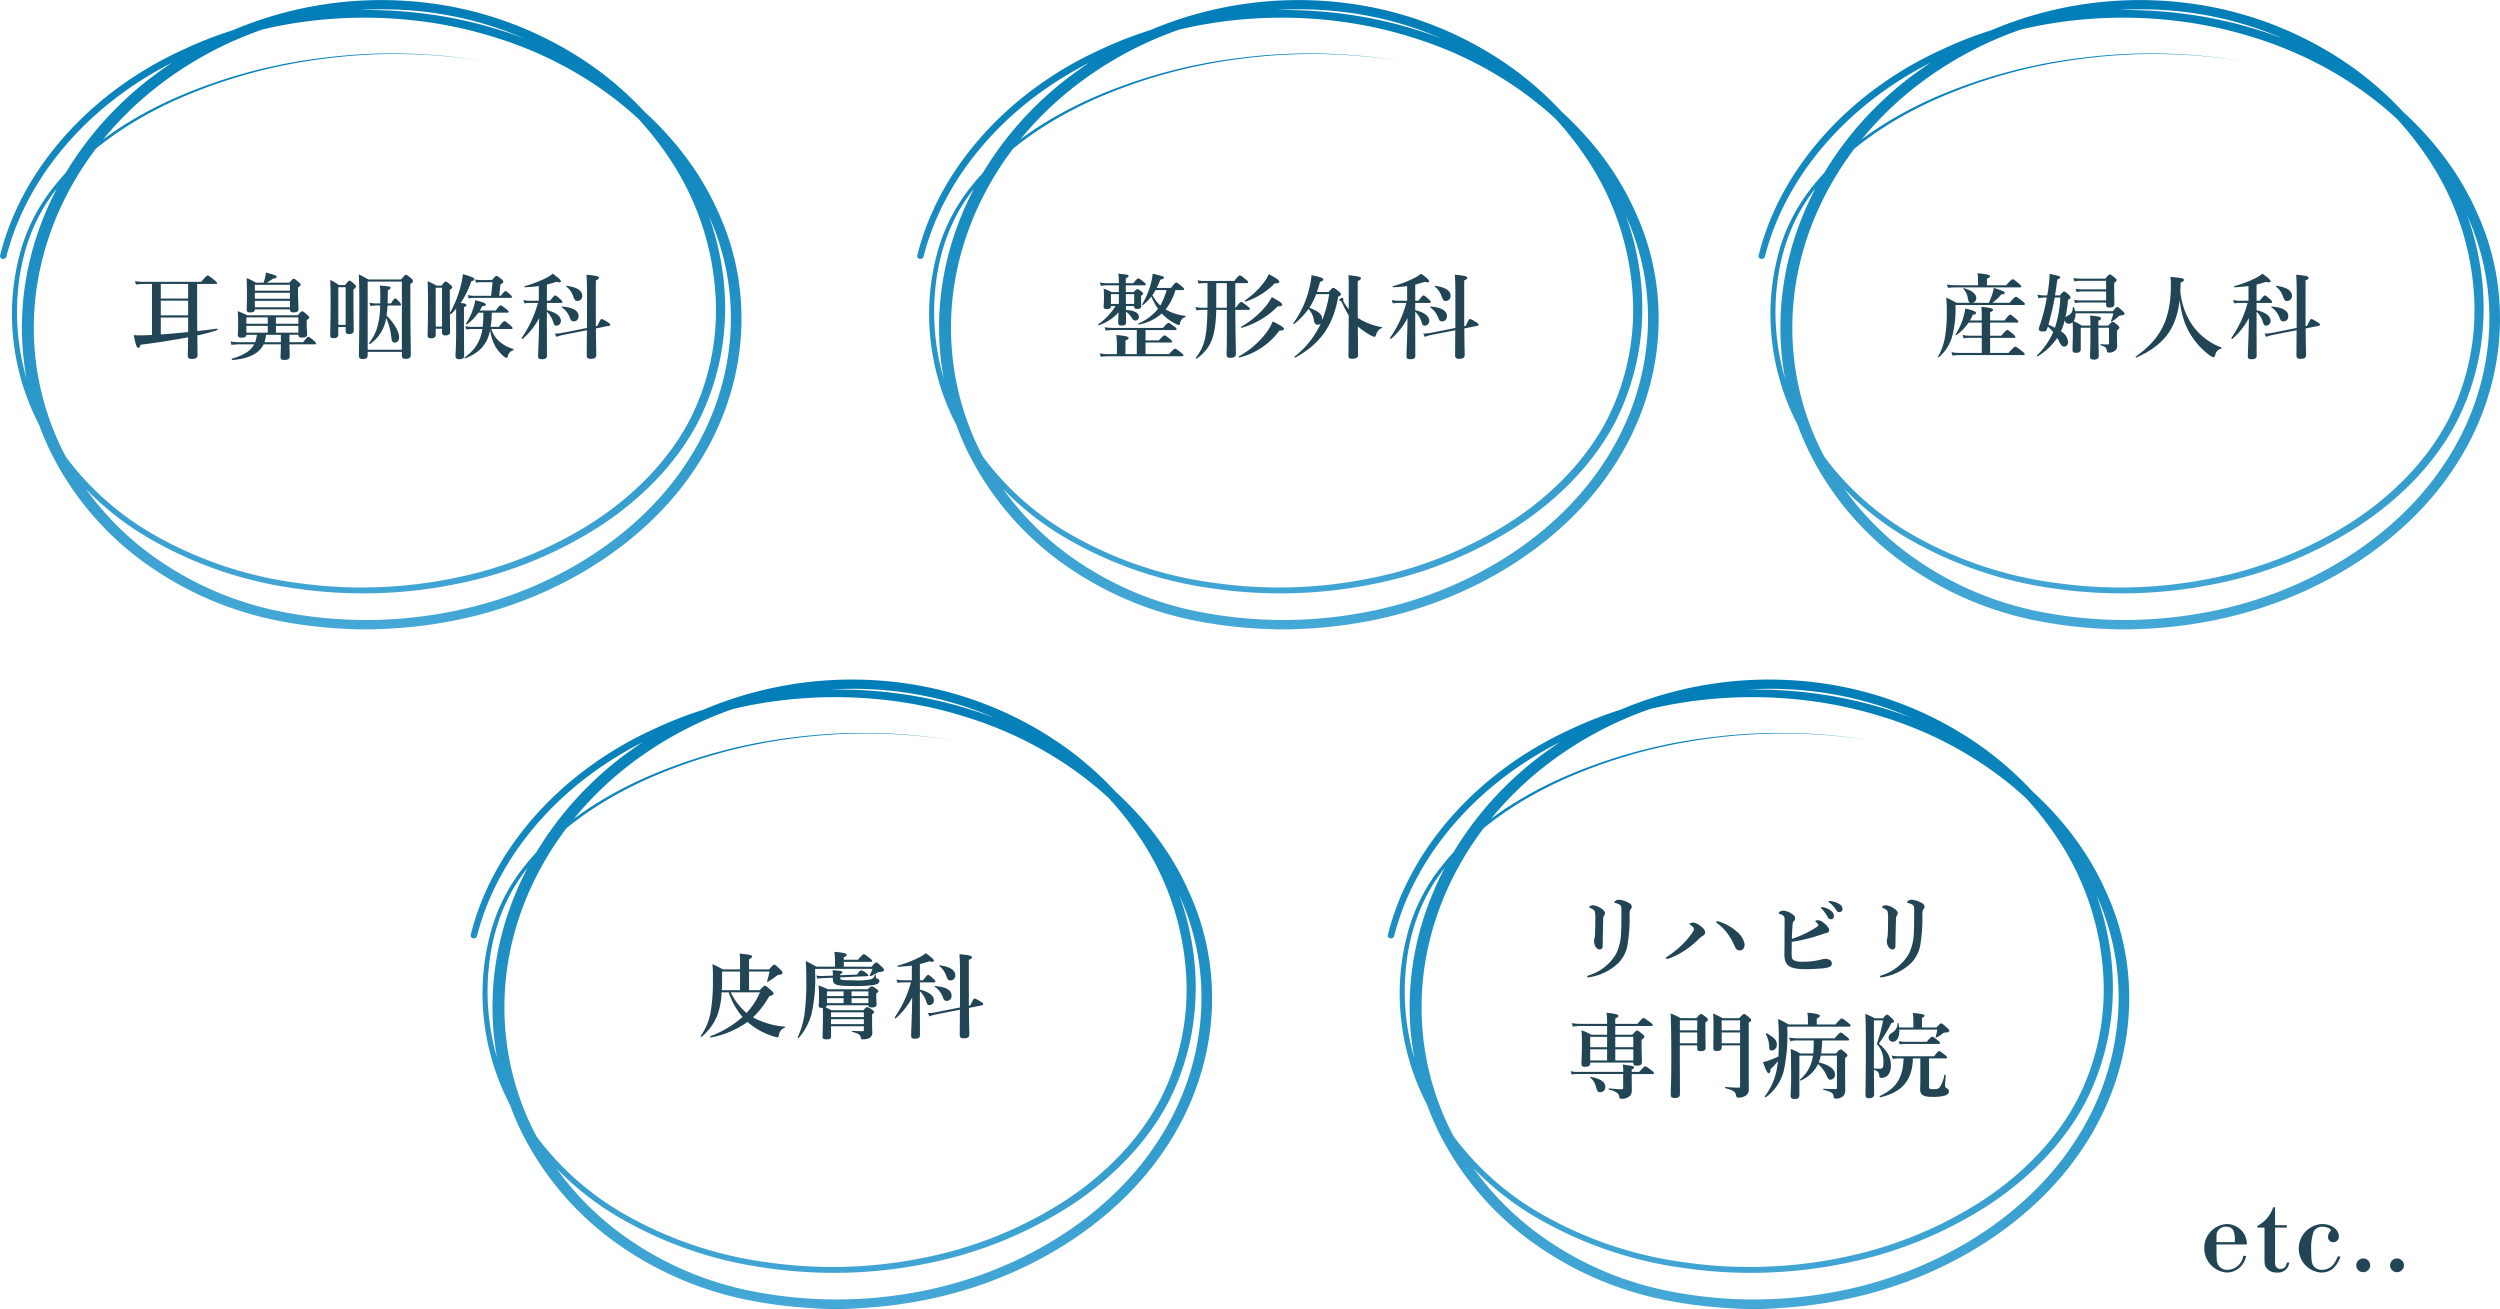 <svg xmlns="http://www.w3.org/2000/svg" xmlns:xlink="http://www.w3.org/1999/xlink" width="511.089" height="267.558" viewBox="0 0 511.089 267.558">
  <defs>
    <linearGradient id="linear-gradient" x1="0.5" x2="0.5" y2="1" gradientUnits="objectBoundingBox">
      <stop offset="0" stop-color="#007db7"/>
      <stop offset="1" stop-color="#45a8d6"/>
      <stop offset="1" stop-color="#007db7"/>
    </linearGradient>
    <clipPath id="clip-path">
      <rect id="長方形_711" data-name="長方形 711" width="151.589" height="128.647" fill="url(#linear-gradient)"/>
    </clipPath>
  </defs>
  <g id="iconimg" transform="translate(-490.706 -4797.176)">
    <path id="パス_1951" data-name="パス 1951" d="M9.552-5.5a4.094,4.094,0,0,0-.624-2.232A4.157,4.157,0,0,0,5.352-9.672,4.866,4.866,0,0,0,.84-4.728,4.954,4.954,0,0,0,5.472.24,4.021,4.021,0,0,0,9.384-3.168H8.808A3.342,3.342,0,0,1,5.616-.312a2.056,2.056,0,0,1-1.968-1.1c-.264-.5-.312-1.008-.312-3.384v-.7Zm-6.216-.48c0-1.8,0-1.8.264-2.28A1.856,1.856,0,0,1,5.328-9.12a1.514,1.514,0,0,1,1.536.936,5.3,5.3,0,0,1,.192,2.208ZM15.312-13.1h-.384a6.686,6.686,0,0,1-3.24,3.816v.336h1.464v6.1c0,1.488.048,1.728.456,2.232A2.514,2.514,0,0,0,15.672.24,2.307,2.307,0,0,0,18.216-1.8h-.5c-.168.888-.576,1.3-1.3,1.3A1.015,1.015,0,0,1,15.5-.96c-.168-.24-.192-.48-.192-1.176V-8.952h2.4v-.48h-2.4ZM28.1-3.048c-.6,1.776-1.7,2.736-3.192,2.736a2.11,2.11,0,0,1-1.7-.744c-.384-.5-.5-1.2-.5-2.952a11.065,11.065,0,0,1,.48-4.128,1.992,1.992,0,0,1,1.872-.984c.792,0,1.656.384,1.656.744,0,.072-.024.1-.1.168a1.79,1.79,0,0,0-.48,1.128,1.073,1.073,0,0,0,1.08,1.128A1.131,1.131,0,0,0,28.344-7.2c0-1.344-1.536-2.472-3.36-2.472A4.993,4.993,0,0,0,20.16-4.656,4.866,4.866,0,0,0,24.768.24c1.848,0,3.1-1.032,3.936-3.288Zm5.256.408a1.424,1.424,0,0,0-1.44,1.416A1.393,1.393,0,0,0,33.312.168a1.419,1.419,0,0,0,1.44-1.392A1.414,1.414,0,0,0,33.36-2.64Zm6.912,0a1.424,1.424,0,0,0-1.44,1.416A1.393,1.393,0,0,0,40.224.168a1.419,1.419,0,0,0,1.44-1.392A1.414,1.414,0,0,0,40.272-2.64Z" transform="translate(940.5 5057.087)" fill="#214555"/>
    <g id="icon04">
      <path id="パス_1950" data-name="パス 1950" d="M-18.867-8.3v-3.819h4.18a12.715,12.715,0,0,1-.513,1.976c-.038.1.133.171.209.114a17.216,17.216,0,0,0,1.843-1.273,1.079,1.079,0,0,1,.475-.171c.494-.057.646-.19.646-.437,0-.152-.114-.3-.494-.665-.874-.836-1.007-.95-1.2-.95-.152,0-.3.114-1.045.969h-4.1v-2.052c.418-.228.627-.418.627-.589,0-.19-.209-.38-2.546-.589a15.077,15.077,0,0,1,.076,1.615v1.615h-3.5c-.969-.532-1.121-.608-2.147-1.083a23.243,23.243,0,0,1,.095,3.021,37.612,37.612,0,0,1-.456,6.764,12.086,12.086,0,0,1-2.014,4.883c-.057.076.114.228.19.171A10.9,10.9,0,0,0-25.327-3.23a15.9,15.9,0,0,0,.855-4.636h1.444A14.983,14.983,0,0,0-20.2-2.831,21.054,21.054,0,0,1-26.771,1.1c-.1.038,0,.285.095.266A18.678,18.678,0,0,0-19.19-1.824,14.286,14.286,0,0,0-13.984,1.1a4.252,4.252,0,0,0,.893.228c.209,0,.266-.114.361-.532A1.761,1.761,0,0,1-11.552-.646c.1-.038.1-.19,0-.209a16.286,16.286,0,0,1-6.517-1.9,17.5,17.5,0,0,0,3.306-4.294c.741-.247.893-.342.893-.608,0-.152-.114-.285-.532-.665-.893-.779-1.045-.893-1.235-.893-.152,0-.3.114-1.064.912Zm-1.843,0h-3.724c.038-.912.057-1.9.057-3v-.817h3.667Zm4.066.437A14.386,14.386,0,0,1-19.38-3.648a12.77,12.77,0,0,1-3.23-4.218ZM.494-13.11V-14.1H6.061c.19,0,.247-.057.247-.19s-.152-.285-.513-.589c-.817-.627-1.026-.779-1.2-.779-.133,0-.361.152-1.2,1.121H.494v-.513c.418-.133.608-.3.608-.513,0-.19-.209-.38-2.527-.589.057.361.1.969.133,1.748v1.292h-3.8c-1.007-.57-1.159-.646-2.185-1.159.076,1.14.114,2.2.114,4.066a49.618,49.618,0,0,1-.323,6.441A16.439,16.439,0,0,1-8.911,1.273c-.038.095.152.247.209.171A12.387,12.387,0,0,0-6.1-3.42a33.583,33.583,0,0,0,.741-8.55v-.7H6.365a6.723,6.723,0,0,1-.589,1.349c-.038.076.114.19.209.152a11.083,11.083,0,0,0,1.349-.7.7.7,0,0,1,.4-.152c.684-.038.988-.171.988-.437,0-.152-.114-.3-.475-.665-.8-.741-.931-.855-1.121-.855-.152,0-.3.114-.95.874ZM5.529-5.225c0,.3.209.456.684.456.646,0,.988-.19.988-.608,0-.228-.057-.912-.057-1.9v-.38c.323-.19.418-.285.418-.437s-.114-.266-.38-.475c-.57-.4-.76-.513-.95-.513-.152,0-.3.114-.855.589H-2.755a17.609,17.609,0,0,0-1.919-.8A21.035,21.035,0,0,1-4.56-6.859c0,1.121-.076,1.406-.076,1.672,0,.38.209.513.7.513H-3.8c.019.4.038.76.038,1.1,0,3.173-.076,4.161-.076,4.826,0,.38.266.494.817.494.589,0,.912-.076.912-.551V-.931H4.6v.8c0,.171-.057.209-.342.209C3.686.076,3.1.057,2.261,0c-.1,0-.1.209,0,.228C3.515.551,3.857.8,3.99,1.387c.076.323.095.361.418.361A3.164,3.164,0,0,0,5.681,1.5,1.183,1.183,0,0,0,6.327.342c0-.4-.038-.8-.038-3.1v-.627c.247-.152.4-.323.4-.456,0-.152-.114-.266-.418-.494-.627-.4-.817-.513-1.007-.513-.152,0-.3.114-.76.627H-2.052c-.494-.266-.836-.437-1.2-.608a.5.5,0,0,0,.3-.4ZM-2.945-7.106v-.95h3.4v.95Zm0,.437h3.4v1.007h-3.4ZM5.529-5.662H2.09V-6.669H5.529Zm0-1.444H2.09v-.95H5.529ZM4.6-1.368H-2.109V-2.375H4.6Zm0-1.444H-2.109v-.969H4.6ZM-.228-10.925l5.567-.247c.076-.019.171-.1.171-.152,0-.152-.114-.266-.418-.475-.665-.456-.855-.57-1.045-.57-.152,0-.3.114-.874.874l-3.4.133v-.209c.3-.152.456-.285.456-.418,0-.228-.323-.3-2.033-.4a4.925,4.925,0,0,1,.076.912v.19l-2,.076a5.37,5.37,0,0,1-1.387-.1l.19.665a7.209,7.209,0,0,1,1.349-.133l1.843-.076v.285c0,1.178.665,1.406,3.99,1.406A23.959,23.959,0,0,0,6.783-9.4c.722-.171.988-.418.988-.779,0-.247-.152-.418-.456-.494-.152-.038-.247-.114-.247-.247v-.456c0-.1-.19-.133-.228-.038a1.087,1.087,0,0,1-.665.836,12.135,12.135,0,0,1-3.667.247c-2.565,0-2.736-.038-2.736-.475ZM16.055-8.094a4.847,4.847,0,0,1,1.311,2.166c.171.532.3.684.665.684a.966.966,0,0,0,.893-.988c0-.969-1.007-1.729-2.869-2.185V-9.9h2.926c.19,0,.247-.057.247-.19s-.133-.323-.38-.532c-.684-.608-.893-.8-1.1-.8-.171,0-.342.171-1.045,1.083h-.646v-3.306c.627-.152,1.254-.342,1.957-.57a1.783,1.783,0,0,0,.532.114c.266,0,.38-.114.38-.247,0-.209-.627-.8-1.672-1.52a7.343,7.343,0,0,1-1.33.855A23.264,23.264,0,0,1,11.5-13.319c-.1.019-.019.228.076.228,1.121-.057,2.014-.133,2.831-.247v3H12.5a5.19,5.19,0,0,1-1.235-.152l.209.7A5.611,5.611,0,0,1,12.5-9.9h1.729a22.98,22.98,0,0,1-3.325,7.144c-.057.076.133.266.209.209A14.638,14.638,0,0,0,14.478-6.8c-.019,3.135-.209,6.916-.209,7.828,0,.418.209.589.741.589.7,0,1.064-.19,1.064-.741,0-.874-.019-3.686-.019-7.619ZM26.068-5.149V-14.5c.513-.209.627-.361.627-.532,0-.3-.532-.456-2.546-.627.076,1.083.114,2.2.114,3.952,0,2.945,0,5.187-.019,6.935L19.152-3.762a7.392,7.392,0,0,1-1.463.133l.323.684a6.681,6.681,0,0,1,1.33-.4l4.9-.969c-.019,2.831-.038,4.218-.038,5.168,0,.494.266.684.836.684.722,0,1.121-.228,1.121-.8,0-1.007-.057-1.938-.076-5.415L28.8-5.225c.133-.019.209-.1.209-.209,0-.152-.114-.285-.456-.494-.893-.551-1.14-.665-1.33-.665-.152,0-.323.266-.836,1.387Zm-2.774-6.175c0-1.083-1.083-1.786-3.192-2.071a.087.087,0,0,0-.076.152A3.949,3.949,0,0,1,21.337-11.5c.437,1.121.513,1.2.988,1.2A.987.987,0,0,0,23.294-11.324ZM22.534-7.2c0-1.121-1.14-1.767-3.363-1.957-.1,0-.152.1-.076.152a4.469,4.469,0,0,1,1.691,2.223c.19.513.38.665.779.665A.992.992,0,0,0,22.534-7.2Z" transform="translate(662.706 5007.911)" fill="#214555"/>
      <g id="グループ_1172" data-name="グループ 1172" transform="translate(586.911 4936.087)">
        <g id="グループ_1168" data-name="グループ 1168" transform="translate(0 0)" clip-path="url(#clip-path)">
          <path id="パス_1945" data-name="パス 1945" d="M.013,52.273c4.35-17.7,18.482-33.6,37.77-42.281C56.91,1.038,80.813-.386,101.445,5.912c20.71,6.193,37.68,20.18,45.285,37.225,7.9,16.979,6.018,36.706-4.593,52.609-10.518,15.972-29.78,27.783-51.373,31.5a91.959,91.959,0,0,1-32.773-.141,69.614,69.614,0,0,1-29.04-12.5A61.746,61.746,0,0,1,10.33,92.347a58.046,58.046,0,0,1-5.84-26.6c.354-18.118,9.3-36.152,25.112-48.879A77.757,77.757,0,0,1,90.255.995,74.421,74.421,0,0,1,119.8,12.62a67.81,67.81,0,0,1,20.241,21.2c9.607,16.232,11.178,35.881,2.566,52.657-4.395,8.321-11.494,15.593-20.1,21.179a84.807,84.807,0,0,1-29.341,11.76,95.41,95.41,0,0,1-32.582.908A81.378,81.378,0,0,1,30.5,110.064,59.457,59.457,0,0,1,9.532,89.591,49.306,49.306,0,0,1,2.446,63.449,48,48,0,0,1,4.578,50.093a37.276,37.276,0,0,1,6.715-12.266c6.02-7.545,14.712-13.4,24.232-17.682a107.211,107.211,0,0,1,30.809-8.356,111.062,111.062,0,0,1,32.372.687,111.039,111.039,0,0,0-32.334-.482,106.709,106.709,0,0,0-30.6,8.519C26.349,24.829,17.8,30.7,11.93,38.174c-6.1,7.4-8.356,16.447-8.461,25.283a49.162,49.162,0,0,0,7.122,25.7,58.49,58.49,0,0,0,20.67,20.035,79.942,79.942,0,0,0,29.567,9.979,93.508,93.508,0,0,0,31.97-.986,82.832,82.832,0,0,0,28.679-11.6c8.391-5.484,15.272-12.6,19.506-20.693a49.417,49.417,0,0,0,5.273-25.883,56.243,56.243,0,0,0-8.02-25.459,66.156,66.156,0,0,0-19.782-20.571A72.118,72.118,0,0,0,89.823,2.819a74.957,74.957,0,0,0-58.48,15.519C16.042,30.658,7.287,48.162,6.929,65.782a56.341,56.341,0,0,0,5.629,25.827,59.714,59.714,0,0,0,17.978,21.545,67.041,67.041,0,0,0,27.969,12.08,89.065,89.065,0,0,0,31.782.163c20.951-3.579,39.676-15.031,49.908-30.529,10.322-15.434,12.191-34.6,4.53-51.114-7.37-16.582-23.863-30.192-43.993-36.255C80.687,1.278,57.369,2.538,38.6,11.2c-18.926,8.41-32.9,23.908-37.3,41.292a.669.669,0,0,1-.775.42.557.557,0,0,1-.507-.643" transform="translate(0 0)" fill="url(#linear-gradient)"/>
        </g>
      </g>
    </g>
    <g id="icon05">
      <path id="パス_1949" data-name="パス 1949" d="M-33.364-11.058c0,1.52-.019,2.3-.057,3.021a4.447,4.447,0,0,1-.1.874,1.865,1.865,0,0,0-.1.551,2.3,2.3,0,0,0,.247,1.064c.247.437.551.684.855.684.437,0,.665-.247.665-.817.019-2.337.057-3.933.114-5.434a1.267,1.267,0,0,1,.133-.646.853.853,0,0,0,.228-.532c0-.342-.361-.76-.988-1.1a3.555,3.555,0,0,0-1.425-.513,1.358,1.358,0,0,0-.608.152c-.133.057-.209.152-.209.209,0,.1.057.114.209.19.57.266.836.475.931.722A5.318,5.318,0,0,1-33.364-11.058Zm5.339-1.748c0,2.546-.019,3.838-.076,4.655a10.287,10.287,0,0,1-1.026,4.2A9.734,9.734,0,0,1-34.751.437c-.19.076-.266.133-.266.228,0,.114.076.171.247.171a1.691,1.691,0,0,0,.361-.057,11,11,0,0,0,5.681-2.793,7.013,7.013,0,0,0,1.9-3.477,33.141,33.141,0,0,0,.475-6.536c0-.665.076-.912.209-1.045a.775.775,0,0,0,.228-.551c0-.456-.437-.722-1.064-1.007a4.526,4.526,0,0,0-1.634-.4,1,1,0,0,0-.57.171c-.152.114-.3.247-.3.361,0,.076.038.095.209.133a2.7,2.7,0,0,1,.931.361C-28.063-13.813-28.025-13.528-28.025-12.806Zm19.57,2.166c-.114,0-.19.038-.19.152s.114.19.342.361A9.435,9.435,0,0,1-6.5-8.341,12,12,0,0,1-5-5.814c.266.57.437,1.14,1.178,1.14.7,0,.988-.646.988-1.254A4.274,4.274,0,0,0-4.484-8.55a9.416,9.416,0,0,0-3.344-1.938A1.962,1.962,0,0,0-8.455-10.64Zm-4.94.266c-.266,0-.7.19-.7.285,0,.057.038.114.19.209.475.323.7.608.7.8,0,.266-.133.513-.494,1.026a16.424,16.424,0,0,1-1.843,2.147A21.738,21.738,0,0,1-18.506-3.5c-.3.209-.418.247-.418.38,0,.114.076.171.247.171a2.611,2.611,0,0,0,.741-.209,16.386,16.386,0,0,0,3.458-1.919,18.972,18.972,0,0,0,2.242-1.9,3.285,3.285,0,0,1,.893-.7.759.759,0,0,0,.437-.665c0-.4-.247-.817-1.026-1.368A2.573,2.573,0,0,0-13.395-10.374ZM6.8-6.422a31.67,31.67,0,0,0,3.344-.684c.95-.247,1.919-.532,2.945-.893a4.925,4.925,0,0,1,.684-.209c.456-.1.665-.228.665-.608.019-.323-.247-.722-.76-1.2-.779-.7-1.064-.817-1.653-.817-.209,0-.4.076-.4.171,0,.076.1.152.285.342.152.152.323.342.323.494,0,.133-.114.209-.3.342a21.1,21.1,0,0,1-2.3,1.311A20.3,20.3,0,0,1,6.821-7.03c.019-1.026.076-1.938.133-2.7.038-.627.1-.741.247-.893a.8.8,0,0,0,.285-.646c0-.342-.209-.627-.874-1.007a3.354,3.354,0,0,0-1.482-.532c-.4,0-1.026.247-1.026.494,0,.076.057.133.19.171a3.259,3.259,0,0,1,.494.19c.494.266.551.418.551,1.14,0,.969-.019,2.014-.019,3.059,0,1.178,0,2.375-.019,3.534a6.37,6.37,0,0,0,.114,1.539,2.4,2.4,0,0,0,.456.874c.494.646,1.729.969,3.819.969.912,0,1.919-.057,2.983-.133A6.2,6.2,0,0,0,14.4-1.254c.361-.152.589-.285.589-.779,0-.551-.551-.912-1.311-.912a3.591,3.591,0,0,0-.988.171,15.762,15.762,0,0,1-3.819.418,3.451,3.451,0,0,1-1.558-.266.779.779,0,0,1-.475-.532,6.92,6.92,0,0,1-.057-1.311C6.783-5.092,6.8-5.871,6.8-6.422Zm6.612-7.03a1.664,1.664,0,0,0-.437-.076c-.133,0-.228.019-.228.133,0,.076.133.171.209.247a7.111,7.111,0,0,1,1.2,1.672.681.681,0,0,0,.646.437.638.638,0,0,0,.627-.665,1.424,1.424,0,0,0-.7-1.14A3.482,3.482,0,0,0,13.414-13.452Zm1.558-1.273a2.624,2.624,0,0,0-.494-.057.15.15,0,0,0-.152.152c0,.076.152.171.228.228a4.822,4.822,0,0,1,1.33,1.482.727.727,0,0,0,.7.418.637.637,0,0,0,.589-.7,1.156,1.156,0,0,0-.684-.969A4.437,4.437,0,0,0,14.972-14.725Zm11.514,3.667c0,1.52-.019,2.3-.057,3.021a4.446,4.446,0,0,1-.095.874,1.865,1.865,0,0,0-.1.551,2.3,2.3,0,0,0,.247,1.064c.247.437.551.684.855.684.437,0,.665-.247.665-.817.019-2.337.057-3.933.114-5.434a1.267,1.267,0,0,1,.133-.646.853.853,0,0,0,.228-.532c0-.342-.361-.76-.988-1.1a3.555,3.555,0,0,0-1.425-.513,1.358,1.358,0,0,0-.608.152c-.133.057-.209.152-.209.209,0,.1.057.114.209.19.57.266.836.475.931.722A5.318,5.318,0,0,1,26.486-11.058Zm5.339-1.748c0,2.546-.019,3.838-.076,4.655a10.287,10.287,0,0,1-1.026,4.2A9.734,9.734,0,0,1,25.1.437c-.19.076-.266.133-.266.228,0,.114.076.171.247.171a1.691,1.691,0,0,0,.361-.057,11,11,0,0,0,5.681-2.793,7.013,7.013,0,0,0,1.9-3.477,33.141,33.141,0,0,0,.475-6.536c0-.665.076-.912.209-1.045a.775.775,0,0,0,.228-.551c0-.456-.437-.722-1.064-1.007a4.526,4.526,0,0,0-1.634-.4,1,1,0,0,0-.57.171c-.152.114-.3.247-.3.361,0,.076.038.095.209.133A2.7,2.7,0,0,1,31.5-14C31.787-13.813,31.825-13.528,31.825-12.806ZM-30.951,12.562H-34.2a11,11,0,0,0-1.995-.912c.076.76.1,1.52.1,2.261,0,3.078-.1,3.857-.1,4.617,0,.437.19.589.684.589.779,0,1.1-.19,1.1-.722v-.133h8.816v.114c0,.38.209.513.665.513.8,0,1.1-.209,1.1-.722,0-.456-.076-1.824-.076-3.819v-.76c.532-.38.57-.437.57-.627,0-.152-.114-.285-.437-.57-.7-.57-.855-.684-1.045-.684-.152,0-.3.114-.988.855h-3.477V10.776h7.41c.19,0,.247-.057.247-.19s-.152-.285-.57-.608c-.931-.684-1.159-.836-1.33-.836-.133,0-.361.152-1.216,1.2h-4.541v-1.1c.456-.209.627-.342.627-.532,0-.209-.209-.418-2.432-.646a10.067,10.067,0,0,1,.133,1.824v.456h-5.51a9.939,9.939,0,0,1-1.71-.152l.209.7a13.334,13.334,0,0,1,1.6-.114h5.415Zm1.672.437h3.686v2.109h-3.686Zm-1.672,0v2.109h-3.458V13Zm0,4.826h-3.458v-2.28h3.458Zm1.672,0v-2.28h3.686v2.28Zm3.363,2.774h4.294c.19,0,.247-.057.247-.19s-.152-.285-.532-.589c-.855-.646-1.083-.8-1.254-.8-.133,0-.361.152-1.216,1.14h-1.539v-.494c.342-.133.475-.228.475-.38,0-.3-.114-.323-2.318-.627a6.023,6.023,0,0,1,.1,1.1v.4H-37.2a4.9,4.9,0,0,1-1.2-.152l.209.7a4.739,4.739,0,0,1,.95-.114h9.576V23.43c0,.228-.076.285-.323.285a22.3,22.3,0,0,1-2.565-.19c-.1-.019-.114.228-.019.247,1.406.361,1.957.779,2.071,1.292.1.513.114.57.323.57a2.424,2.424,0,0,0,1.995-.646,1.984,1.984,0,0,0,.285-1.159c0-.494-.019-1.14-.019-2.052Zm-5.4,2.6c0-.988-1.045-1.672-2.983-2.014a.1.1,0,0,0-.076.171,3.13,3.13,0,0,1,1.083,1.653c.323,1.178.418,1.292.969,1.292A1.016,1.016,0,0,0-31.312,23.2Zm27.55-8.455v8.36c0,.228-.038.266-.228.266a23.4,23.4,0,0,1-2.755-.133c-.1-.019-.1.247,0,.266,1.482.4,1.976.646,2.128,1.33.133.608.209.589.418.589a2.569,2.569,0,0,0,1.577-.4,1.458,1.458,0,0,0,.646-1.292c0-.513-.019-1.007-.019-11.419V10.073c.361-.19.494-.3.494-.513,0-.152-.114-.285-.418-.551-.684-.57-.836-.684-1.026-.684-.152,0-.3.114-1.007.855H-7.334c-.893-.475-1.045-.551-1.938-.969.057.7.076,1.387.076,2.071,0,3.363-.038,4.2-.038,5.035,0,.418.228.57.741.57.627,0,.969-.209.969-.722v-.418Zm0-.437H-7.524v-2.2h3.762Zm0-2.641H-7.524V9.617h3.762Zm-8.759,3.078v.627c0,.4.19.551.684.551.684,0,1.026-.19,1.026-.646,0-.513-.038-2.09-.038-4.37v-.855c.4-.266.494-.38.494-.589,0-.152-.114-.285-.4-.513-.646-.513-.8-.627-.988-.627-.152,0-.3.114-.95.855h-3.249a11.6,11.6,0,0,0-2.014-.969c.114,3.059.133,6.118.133,9.177,0,4.94-.114,6.194-.114,7.429,0,.494.228.684.779.684.76,0,1.1-.228,1.1-.779,0-2.185-.019-4.389-.019-9.975Zm0-.437h-3.553v-2.2h3.553Zm0-2.641h-3.553V9.617h3.553Zm24.434-1.2v-1.2c.437-.209.646-.4.646-.551,0-.209-.228-.437-2.565-.665a9.976,9.976,0,0,1,.114,1.425v.988H6.175c-.969-.532-1.121-.627-2.166-1.121.095,1.349.152,2.641.152,4.389,0,1.216-.038,2.318-.1,3.287a18.051,18.051,0,0,1-2.109.855,6.836,6.836,0,0,1-1.045.285c.589,1.634.912,2.261,1.14,2.261.266,0,.38-.19.4-.817a10.418,10.418,0,0,0,1.52-1.653c-.057.627-.152,1.2-.247,1.748A12.955,12.955,0,0,1,1.292,25.14c-.057.076.114.266.19.209A9.588,9.588,0,0,0,5.13,20.086a34.227,34.227,0,0,0,.76-8.74v-.437H18.544c.209,0,.285-.057.285-.19,0-.152-.114-.285-.551-.646-.912-.722-1.083-.836-1.273-.836-.152,0-.3.114-1.292,1.235Zm.893,5.928a21.926,21.926,0,0,0,.209-2.66h5.263c.19,0,.247-.057.247-.19s-.152-.3-.513-.589c-.836-.684-1.045-.836-1.216-.836-.133,0-.361.152-1.216,1.178H7.923a9.539,9.539,0,0,1-1.672-.152l.209.7a13.361,13.361,0,0,1,1.615-.114h3.211v.57c0,.76-.038,1.463-.095,2.09H8.531a17.539,17.539,0,0,0-1.938-.931c.057,1.9.076,3.781.076,5.662,0,2.641-.1,3.306-.1,3.952,0,.437.285.627.817.627.741,0,.969-.209.969-.912V16.837h2.774a7.6,7.6,0,0,1-2.66,4.9c-.076.057.057.228.133.19a6.9,6.9,0,0,0,3.572-3.363A6.518,6.518,0,0,1,14,21.112c.228.494.418.646.722.646a.99.99,0,0,0,.912-1.064c0-1.1-1.14-1.938-3.306-2.47a10.646,10.646,0,0,0,.4-1.387h3.306v6.5c0,.266-.038.342-.266.342-.646,0-1.5-.019-2.451-.076-.095,0-.095.209,0,.228,1.558.4,1.919.627,2.033,1.254.057.513.076.532.627.532a1.993,1.993,0,0,0,1.463-.646,2.088,2.088,0,0,0,.285-1.368c0-1.007-.019-1.577-.019-5.263V17.293c.361-.209.475-.342.475-.513,0-.152-.114-.285-.418-.551-.665-.551-.817-.665-1.007-.665-.152,0-.3.114-.912.836ZM3.743,14.557c0-.855-.513-1.425-2.09-2.3-.076-.038-.209.114-.152.19a5.533,5.533,0,0,1,.684,2.7c.019.475.171.646.57.646A1.141,1.141,0,0,0,3.743,14.557ZM23.769,9.2a20.175,20.175,0,0,0-1.938-.912c.095,1.52.114,2.584.114,7.106,0,5.263-.076,8.949-.076,9.519,0,.418.171.627.722.627.627,0,1.045-.171,1.045-.836,0-.589-.038-2.869-.038-4.978.836.3,1.026.551,1.1,1.235.019.3.114.418.4.418a1.817,1.817,0,0,0,1.349-.532,2.879,2.879,0,0,0,.608-2c0-1.691-.646-2.907-2.451-4.484a28.228,28.228,0,0,0,2.565-4.2c.475-.133.532-.171.532-.342,0-.152-.114-.3-.418-.589-.684-.665-.817-.779-1.007-.779-.152,0-.3.114-.817.741Zm-.171.437h1.881a34.766,34.766,0,0,1-1.292,4.807,5.05,5.05,0,0,1,1.349,3.61c0,.779-.038,1.159-.247,1.33a.731.731,0,0,1-.494.133c-.418,0-.76-.019-1.2-.057Zm9.823,1.444V9.123c.361-.152.532-.3.532-.475s-.209-.342-2.394-.532a12.991,12.991,0,0,1,.095,1.5V11.08H28.747a7.509,7.509,0,0,0-.133-.874c-.019-.095-.19-.057-.19.038a2.1,2.1,0,0,1-1.159,1.919c-.475.342-.665.608-.665.969a.849.849,0,0,0,.817.874c.912,0,1.425-.931,1.368-2.489h7.752a8.34,8.34,0,0,1-.323,1.5c-.038.1.076.152.152.114a7.814,7.814,0,0,0,1.254-.779.961.961,0,0,1,.722-.247c.437,0,.665-.114.665-.342,0-.152-.114-.3-.494-.646-.836-.76-.988-.874-1.178-.874-.152,0-.3.114-.95.836Zm1.444,6.327H38.3c.19,0,.247-.057.247-.19s-.152-.3-.475-.551c-.76-.608-.969-.76-1.14-.76-.133,0-.361.152-1.026,1.064H28.5a5.337,5.337,0,0,1-1.254-.152l.209.7a5.627,5.627,0,0,1,1.045-.114h1.159c-.133,3.971-1.444,6.061-4.864,7.695-.095.038,0,.266.1.247,4.465-1.007,6.574-3.5,6.669-7.942h1.52v4.655c0,.836-.038,1.463-.038,1.653,0,1.159.646,1.558,2.527,1.558a9.449,9.449,0,0,0,2.394-.228c.665-.19.969-.475.969-.893,0-.342-.133-.437-.456-.665-.247-.171-.342-.247-.342-.57,0-.38.095-1.178.152-2.09,0-.095-.266-.133-.285-.038a6.474,6.474,0,0,1-1.007,2.584c-.247.266-.608.323-1.2.323-.817,0-.931-.057-.931-.437Zm-4.94-3.4a5.336,5.336,0,0,1-1.254-.152l.209.7a5.627,5.627,0,0,1,1.045-.114H36.86c.19,0,.247-.057.247-.19s-.152-.3-.475-.551c-.741-.589-.95-.741-1.121-.741-.133,0-.361.152-1.121,1.045Z" transform="translate(850.206 4996.148)" fill="#214555"/>
      <g id="グループ_1173" data-name="グループ 1173" transform="translate(774.411 4936.087)">
        <g id="グループ_1168-2" data-name="グループ 1168" transform="translate(0 0)" clip-path="url(#clip-path)">
          <path id="パス_1945-2" data-name="パス 1945" d="M.013,52.273c4.35-17.7,18.482-33.6,37.77-42.281C56.91,1.038,80.813-.386,101.445,5.912c20.71,6.193,37.68,20.18,45.285,37.225,7.9,16.979,6.018,36.706-4.593,52.61-10.518,15.972-29.78,27.783-51.373,31.5a91.96,91.96,0,0,1-32.773-.141,69.614,69.614,0,0,1-29.04-12.5A61.746,61.746,0,0,1,10.33,92.347a58.046,58.046,0,0,1-5.84-26.6c.354-18.118,9.3-36.152,25.112-48.879A77.757,77.757,0,0,1,90.255.995,74.421,74.421,0,0,1,119.8,12.62a67.81,67.81,0,0,1,20.241,21.2c9.607,16.232,11.178,35.881,2.566,52.657-4.395,8.321-11.494,15.593-20.1,21.179a84.807,84.807,0,0,1-29.341,11.76,95.41,95.41,0,0,1-32.582.908A81.378,81.378,0,0,1,30.5,110.064,59.457,59.457,0,0,1,9.532,89.591,49.306,49.306,0,0,1,2.446,63.449,48,48,0,0,1,4.578,50.093a37.276,37.276,0,0,1,6.715-12.266c6.02-7.545,14.712-13.4,24.232-17.682a107.211,107.211,0,0,1,30.809-8.356,111.062,111.062,0,0,1,32.372.687,111.039,111.039,0,0,0-32.334-.482,106.709,106.709,0,0,0-30.6,8.519C26.349,24.829,17.8,30.7,11.93,38.174c-6.1,7.4-8.356,16.447-8.461,25.283a49.162,49.162,0,0,0,7.122,25.7,58.49,58.49,0,0,0,20.67,20.035,79.941,79.941,0,0,0,29.567,9.979,93.508,93.508,0,0,0,31.97-.986,82.832,82.832,0,0,0,28.679-11.6c8.391-5.484,15.272-12.6,19.506-20.693a49.417,49.417,0,0,0,5.273-25.883,56.243,56.243,0,0,0-8.02-25.459,66.156,66.156,0,0,0-19.782-20.571A72.118,72.118,0,0,0,89.823,2.819a74.957,74.957,0,0,0-58.48,15.519C16.042,30.658,7.287,48.162,6.929,65.782a56.341,56.341,0,0,0,5.629,25.827,59.714,59.714,0,0,0,17.978,21.545,67.041,67.041,0,0,0,27.969,12.08,89.065,89.065,0,0,0,31.782.163c20.951-3.579,39.676-15.031,49.908-30.529,10.322-15.434,12.191-34.6,4.53-51.114-7.37-16.582-23.863-30.192-43.993-36.255C80.687,1.278,57.369,2.538,38.6,11.2c-18.926,8.41-32.9,23.908-37.3,41.292a.669.669,0,0,1-.775.42.557.557,0,0,1-.507-.643" transform="translate(0 0)" fill="url(#linear-gradient)"/>
        </g>
      </g>
    </g>
    <g id="icon03">
      <path id="パス_1948" data-name="パス 1948" d="M-32.015-9.918a.951.951,0,0,0,.741-.969c0-.874-.912-1.577-2.584-2.033-.1-.019-.152.076-.076.133a3.5,3.5,0,0,1,.912,1.824c.133.741.247.988.57,1.045h-2.869a16.876,16.876,0,0,0-2.109-1.064A22.46,22.46,0,0,1-37.3-8.151,30.261,30.261,0,0,1-37.658-3,11.951,11.951,0,0,1-39.1,1.083c-.057.076.095.19.171.133a8.626,8.626,0,0,0,2.679-4.1,21.439,21.439,0,0,0,.741-6.023v-.57h13.889c.209,0,.285-.057.285-.19,0-.152-.114-.285-.551-.627-.931-.741-1.1-.855-1.292-.855-.152,0-.3.114-1.311,1.235h-3.5a9.868,9.868,0,0,0,1.843-1.729c.494,0,.684-.076.684-.3,0-.266-.532-.494-2.242-1.026a7.3,7.3,0,0,1-.323,1.349,11.886,11.886,0,0,1-.684,1.71Zm1.1-3.591H-35.7a8.244,8.244,0,0,1-1.558-.152l.209.7a9.912,9.912,0,0,1,1.387-.114h13.338c.19,0,.247-.057.247-.19s-.152-.3-.532-.627c-.836-.7-1.045-.855-1.216-.855-.133,0-.361.152-1.349,1.235h-3.914v-1.349c.418-.152.627-.323.627-.494,0-.19-.209-.4-2.565-.608a9.426,9.426,0,0,1,.114,1.254Zm2.47,7.638h5.529c.19,0,.247-.057.247-.19s-.152-.3-.513-.608c-.8-.665-1.007-.817-1.178-.817-.133,0-.361.152-1.121,1.178h-2.964V-8c.418-.171.608-.342.608-.494,0-.19-.247-.4-2.394-.608.057.665.076,1.292.076,1.957v.836h-2.413a11.036,11.036,0,0,0,.589-1.159c.513-.076.646-.133.646-.38,0-.285-.475-.475-2.185-.912a12.068,12.068,0,0,1-.266,1.349,13.672,13.672,0,0,1-1.729,3.971c-.057.076.076.19.152.133a9.483,9.483,0,0,0,2.508-2.565h2.7v2.679H-32.68a6.545,6.545,0,0,1-1.387-.152l.209.7a8.485,8.485,0,0,1,1.273-.114h2.432V.323h-4.655A8.061,8.061,0,0,1-36.347.171l.209.7A9.424,9.424,0,0,1-34.789.76h13.167c.19,0,.247-.057.247-.19s-.152-.285-.589-.646c-.95-.741-1.159-.893-1.33-.893-.133,0-.361.152-1.387,1.292h-3.762V-2.755h4.921c.19,0,.247-.057.247-.19s-.152-.3-.494-.608c-.8-.665-.988-.817-1.159-.817-.133,0-.361.152-1.235,1.178h-2.28ZM-9.918-4.826h1.976v1.862c0,2.394-.076,3.648-.076,4.028,0,.4.171.627.779.627.741,0,1.007-.285,1.007-.76,0-.684-.076-2.755-.076-5.757h2.166v3.173c0,.19-.038.247-.285.247a12.179,12.179,0,0,1-1.387-.076c-.095-.019-.095.19,0,.228.95.361,1.14.475,1.254,1.216.038.228.114.3.361.3A1.906,1.906,0,0,0-2.774-.266a1.292,1.292,0,0,0,.3-1.045c0-.323-.038-1.007-.038-2.451v-.494c.38-.3.494-.437.494-.589s-.114-.285-.4-.551c-.627-.513-.779-.627-.969-.627-.152,0-.3.114-.931.76H-6.308v-.988c.38-.152.532-.285.532-.494,0-.323-.323-.38-2.242-.57a14.9,14.9,0,0,1,.076,2.052H-9.709a9.016,9.016,0,0,0-1.672-.893A2.442,2.442,0,0,0-11-7.771h7.733a7.685,7.685,0,0,1-.475,1.577c-.038.1.095.171.171.114a9.782,9.782,0,0,0,1.311-.988.8.8,0,0,1,.589-.266c.589-.095.7-.19.7-.361,0-.152-.114-.3-.437-.608-.722-.646-.855-.76-1.045-.76-.152,0-.3.114-.893.855h-7.714a5.1,5.1,0,0,0-.266-.817c-.038-.1-.19-.076-.19.019-.076.855-.247,1.254-.836,1.6a2.226,2.226,0,0,0-.7.494,25.472,25.472,0,0,0,.532-3.629c.475-.228.532-.285.532-.475,0-.152-.114-.3-.38-.551-.608-.551-.76-.665-.95-.665-.152,0-.3.114-.874.8h-.988c.171-.988.323-2.071.475-3.249.437-.171.589-.3.589-.475,0-.19-.114-.228-2.147-.684a31.041,31.041,0,0,1-.418,3.895l-.095.513h-.513a7.525,7.525,0,0,1-1.482-.152l.209.741A5.6,5.6,0,0,1-17.29-11h.437a36.178,36.178,0,0,1-1.425,5.662,2.625,2.625,0,0,0-.209.817c0,.3.323.475.874.475.456,0,.684-.133.8-.494l.171-.513a10.234,10.234,0,0,1,1.1,1.121A15.072,15.072,0,0,1-18.867.836c-.076.076.076.247.152.19a13.169,13.169,0,0,0,3.99-3.762,5.836,5.836,0,0,1,.323.589c.513,1.007.665,1.178,1.121,1.178.475,0,.779-.4.779-1.007a2.813,2.813,0,0,0-1.463-2.109,12.558,12.558,0,0,0,.8-2.337.763.763,0,0,0,.8.779,1.226,1.226,0,0,0,.8-.3c.019.513.038,1.026.038,1.539,0,2.717-.076,3.439-.076,4.1,0,.418.19.608.7.608.722,0,.988-.266.988-.722ZM-14.1-11a22.621,22.621,0,0,1-1.1,6.175c-.437-.228-.874-.418-1.33-.608A55.03,55.03,0,0,0-15.238-11Zm9.367-1.235v1.824h-5.4a5.554,5.554,0,0,1-1.159-.133l.209.7a3.78,3.78,0,0,1,.95-.133h5.4V-9.5c0,.38.209.551.684.551.665,0,1.007-.228,1.007-.684,0-.437-.038-1.729-.038-3.648V-14c.456-.342.513-.4.513-.532,0-.152-.114-.285-.4-.532-.665-.532-.817-.646-1.007-.646-.152,0-.3.114-.931.855h-5.187A5.907,5.907,0,0,1-11.4-15.01l.209.741a4.224,4.224,0,0,1,1.1-.152h5.358v1.748h-5a6.234,6.234,0,0,1-1.235-.133l.209.7a4.487,4.487,0,0,1,1.045-.133Zm15.048,1.672A18.767,18.767,0,0,0,11.5-5.472,15.234,15.234,0,0,0,16.207.646,2.5,2.5,0,0,0,17.2,1.2c.171,0,.247-.076.361-.4A1.726,1.726,0,0,1,18.81-.57c.1-.019.1-.19,0-.228a12.629,12.629,0,0,1-6.194-4.978,14.9,14.9,0,0,1-2.185-6.517c.038-.589.057-1.159.076-1.748.57-.266.665-.342.665-.532,0-.361-.266-.418-2.755-.646a12.308,12.308,0,0,1,.095,1.6c0,6.954-1.995,11-7.182,14.687-.076.057.038.247.133.209C7.087-1.292,9.614-4.522,10.317-10.564ZM26.03-8.094a4.847,4.847,0,0,1,1.311,2.166c.171.532.3.684.665.684a.966.966,0,0,0,.893-.988c0-.969-1.007-1.729-2.869-2.185V-9.9h2.926c.19,0,.247-.057.247-.19s-.133-.323-.38-.532c-.684-.608-.893-.8-1.1-.8-.171,0-.342.171-1.045,1.083H26.03v-3.306c.627-.152,1.254-.342,1.957-.57a1.783,1.783,0,0,0,.532.114c.266,0,.38-.114.38-.247,0-.209-.627-.8-1.672-1.52a7.343,7.343,0,0,1-1.33.855,23.264,23.264,0,0,1-4.427,1.691c-.095.019-.019.228.076.228,1.121-.057,2.014-.133,2.831-.247v3h-1.9a5.19,5.19,0,0,1-1.235-.152l.209.7A5.611,5.611,0,0,1,22.477-9.9h1.729a22.98,22.98,0,0,1-3.325,7.144c-.057.076.133.266.209.209A14.638,14.638,0,0,0,24.453-6.8c-.019,3.135-.209,6.916-.209,7.828,0,.418.209.589.741.589.7,0,1.064-.19,1.064-.741,0-.874-.019-3.686-.019-7.619ZM36.043-5.149V-14.5c.513-.209.627-.361.627-.532,0-.3-.532-.456-2.546-.627.076,1.083.114,2.2.114,3.952,0,2.945,0,5.187-.019,6.935L29.127-3.762a7.392,7.392,0,0,1-1.463.133l.323.684a6.681,6.681,0,0,1,1.33-.4l4.9-.969C34.2-1.482,34.181-.095,34.181.855c0,.494.266.684.836.684.722,0,1.121-.228,1.121-.8,0-1.007-.057-1.938-.076-5.415l2.717-.551c.133-.019.209-.1.209-.209,0-.152-.114-.285-.456-.494-.893-.551-1.14-.665-1.33-.665-.152,0-.323.266-.836,1.387Zm-2.774-6.175c0-1.083-1.083-1.786-3.192-2.071a.087.087,0,0,0-.076.152A3.949,3.949,0,0,1,31.312-11.5c.437,1.121.513,1.2.988,1.2A.987.987,0,0,0,33.269-11.324ZM32.509-7.2c0-1.121-1.14-1.767-3.363-1.957-.1,0-.152.1-.076.152a4.469,4.469,0,0,1,1.691,2.223c.19.513.38.665.779.665A.992.992,0,0,0,32.509-7.2Z" transform="translate(926 4869)" fill="#214555"/>
      <g id="グループ_1171" data-name="グループ 1171" transform="translate(850.206 4797.177)">
        <g id="グループ_1168-3" data-name="グループ 1168" transform="translate(0 0)" clip-path="url(#clip-path)">
          <path id="パス_1945-3" data-name="パス 1945" d="M.013,52.273c4.35-17.7,18.482-33.6,37.77-42.281C56.91,1.038,80.813-.386,101.445,5.912c20.71,6.193,37.68,20.18,45.285,37.225,7.9,16.979,6.018,36.706-4.593,52.61-10.518,15.972-29.78,27.783-51.373,31.5a91.959,91.959,0,0,1-32.773-.141,69.614,69.614,0,0,1-29.04-12.5A61.746,61.746,0,0,1,10.33,92.347a58.046,58.046,0,0,1-5.84-26.6c.354-18.118,9.3-36.152,25.112-48.879A77.757,77.757,0,0,1,90.255.995,74.421,74.421,0,0,1,119.8,12.62a67.81,67.81,0,0,1,20.241,21.2c9.607,16.232,11.178,35.881,2.566,52.657-4.395,8.321-11.494,15.593-20.1,21.179a84.807,84.807,0,0,1-29.341,11.76,95.41,95.41,0,0,1-32.582.908A81.378,81.378,0,0,1,30.5,110.064,59.457,59.457,0,0,1,9.532,89.591,49.306,49.306,0,0,1,2.446,63.449,48,48,0,0,1,4.578,50.093a37.276,37.276,0,0,1,6.715-12.266c6.02-7.545,14.712-13.4,24.232-17.682a107.211,107.211,0,0,1,30.809-8.356,111.062,111.062,0,0,1,32.372.687,111.039,111.039,0,0,0-32.334-.482,106.709,106.709,0,0,0-30.6,8.519C26.349,24.829,17.8,30.7,11.93,38.174c-6.1,7.4-8.356,16.447-8.461,25.283a49.162,49.162,0,0,0,7.122,25.7,58.49,58.49,0,0,0,20.67,20.035,79.942,79.942,0,0,0,29.567,9.979,93.508,93.508,0,0,0,31.97-.986,82.832,82.832,0,0,0,28.679-11.6c8.391-5.484,15.272-12.6,19.506-20.693a49.417,49.417,0,0,0,5.273-25.883,56.243,56.243,0,0,0-8.02-25.459,66.156,66.156,0,0,0-19.782-20.571A72.118,72.118,0,0,0,89.823,2.819a74.957,74.957,0,0,0-58.48,15.519C16.042,30.658,7.287,48.162,6.929,65.782a56.341,56.341,0,0,0,5.629,25.827,59.714,59.714,0,0,0,17.978,21.545,67.041,67.041,0,0,0,27.969,12.08,89.066,89.066,0,0,0,31.782.163c20.951-3.579,39.676-15.031,49.908-30.529,10.322-15.434,12.191-34.6,4.53-51.114-7.37-16.582-23.863-30.192-43.993-36.255C80.687,1.278,57.369,2.538,38.6,11.2c-18.926,8.41-32.9,23.908-37.3,41.292a.669.669,0,0,1-.775.42.557.557,0,0,1-.507-.643" transform="translate(0 0)" fill="url(#linear-gradient)"/>
        </g>
      </g>
    </g>
    <g id="icon02">
      <path id="パス_1947" data-name="パス 1947" d="M-21.47-12.521c.19,0,.247-.057.247-.19s-.152-.3-.475-.57c-.741-.627-.95-.779-1.121-.779-.133,0-.361.152-1.083,1.1h-2.926c.247-.494.494-1.045.741-1.672.513-.114.741-.247.741-.437,0-.228-.3-.323-2.3-.8a12.7,12.7,0,0,1-.437,2.261,16.212,16.212,0,0,1-1.71,3.99c-.057.076.152.171.228.114a10.69,10.69,0,0,0,1.653-1.71,12.4,12.4,0,0,0,1.349,2.527A10.207,10.207,0,0,1-30.533-5.7c-.095.038-.019.247.076.228a9.9,9.9,0,0,0,4.674-2.261,10.053,10.053,0,0,0,2.793,2.09,2,2,0,0,0,.684.247c.152,0,.247-.114.266-.342a1.519,1.519,0,0,1,1.064-1.273c.1-.019.1-.228,0-.247A9.969,9.969,0,0,1-25-8.569a11.8,11.8,0,0,0,2.014-3.952Zm-3.325,0a13.777,13.777,0,0,1-1.292,3.154A7.982,7.982,0,0,1-27.7-11.5a9.359,9.359,0,0,0,.646-1.026Zm-9.766.4h-1.5a10.308,10.308,0,0,0-1.615-.684c.057.57.076,1.14.076,1.71,0,1.273-.076,1.653-.076,1.957,0,.4.228.513.684.513.532,0,.817-.19.817-.627h.931A12.711,12.711,0,0,1-38.8-5.51c-.076.057.057.209.152.171a9.477,9.477,0,0,0,4.028-2.622c-.038.8-.076,1.672-.076,2.09s.133.608.741.608c.57,0,.874-.19.874-.646,0-.4-.019-1.14-.019-2.185a3.936,3.936,0,0,1,1.235,1.349.844.844,0,0,0,.722.456.719.719,0,0,0,.684-.741c0-.8-.874-1.349-2.641-1.425l-.019-.8h1.691v.1c0,.361.209.494.627.494.513,0,.817-.152.817-.551,0-.19-.038-.874-.038-1.786v-.342c.342-.247.418-.342.418-.456,0-.152-.114-.285-.323-.437-.494-.361-.665-.475-.855-.475-.152,0-.3.114-.741.589h-1.615V-13.49H-29.3c.19,0,.247-.057.247-.19s-.152-.285-.456-.532c-.7-.551-.912-.7-1.083-.7-.133,0-.361.152-1.026.988h-1.52v-1.026c.513-.209.551-.3.551-.456,0-.247-.057-.247-2.09-.475a12.057,12.057,0,0,1,.114,1.957h-2.451a6.877,6.877,0,0,1-1.425-.152l.209.7a8.056,8.056,0,0,1,1.254-.114h2.413Zm1.444,2.432c0-.665-.019-1.33-.019-2h1.71v2Zm-1.444,0h-1.615v-2h1.615ZM-30.894.57h-2.318V-2.223c.437-.133.646-.3.646-.532,0-.19-.228-.38-2.527-.589a14.612,14.612,0,0,1,.133,1.995V.57H-36.8A9.539,9.539,0,0,1-38.475.418l.209.7a11.962,11.962,0,0,1,1.52-.114H-21.6c.19,0,.247-.057.247-.19s-.152-.285-.513-.57c-.817-.627-1.026-.779-1.2-.779-.133,0-.361.152-1.235,1.1h-4.807V-1.8H-23.9c.19,0,.247-.057.247-.19s-.152-.285-.475-.551c-.722-.57-.931-.722-1.1-.722-.133,0-.361.152-1.159,1.026h-2.717V-4.351h6.1c.19,0,.247-.057.247-.19s-.152-.285-.494-.551c-.779-.57-1.007-.722-1.178-.722-.133,0-.361.152-1.121,1.026H-35.91a8.244,8.244,0,0,1-1.558-.152l.209.7a9.912,9.912,0,0,1,1.387-.114h4.978Zm20.14-14.516h2.375c.19,0,.247-.057.247-.19s-.152-.3-.513-.589c-.8-.646-1.007-.8-1.178-.8-.133,0-.361.152-1.14,1.14h-6.213a5.753,5.753,0,0,1-1.292-.152l.209.7a7.19,7.19,0,0,1,1.178-.114h.646v2.793c0,.8,0,1.558-.019,2.242h-1.178A5.6,5.6,0,0,1-18.9-9.063l.209.7a6.375,6.375,0,0,1,1.1-.114h1.14c-.095,5.624-.608,7.448-2.375,9.8-.057.076.133.228.209.171,2.869-2.147,3.819-4.389,3.971-9.975h2.166v4.56c0,2.793-.057,4.2-.057,4.655,0,.437.247.589.741.589.779,0,1.159-.228,1.159-.741,0-1.406-.114-5.6-.114-9.063h2.736c.19,0,.247-.057.247-.19s-.152-.285-.532-.589c-.874-.684-1.083-.836-1.254-.836-.133,0-.361.152-1.1,1.178h-.1Zm-1.729,0v5.035h-2.166v-5.035ZM-.8-4.6c0-.266-.551-.627-2.3-1.52A10.458,10.458,0,0,1-4.446-3.781a17.809,17.809,0,0,1-5.605,4.826c-.076.038.019.247.114.228A14.483,14.483,0,0,0-1.729-4.256C-1.007-4.218-.8-4.37-.8-4.6Zm-.361-4.94c0-.285-.513-.646-2.128-1.558A9.713,9.713,0,0,1-4.636-9.1a18.288,18.288,0,0,1-4.94,4.085c-.076.038,0,.228.1.209a16.745,16.745,0,0,0,7.41-4.408C-1.387-9.177-1.159-9.348-1.159-9.538Zm-.608-4.693c0-.3-.456-.627-2.128-1.558a9.029,9.029,0,0,1-.931,1.6,16.8,16.8,0,0,1-3.971,3.8c-.076.057.038.266.133.228a14.749,14.749,0,0,0,5.985-3.743C-1.976-13.87-1.767-14.022-1.767-14.231Zm7.7,2.109c.228-.646.437-1.33.646-2.09.456-.114.665-.266.665-.513,0-.266-.8-.532-2.413-.836a17.54,17.54,0,0,1-.4,2.432A20.132,20.132,0,0,1,1.1-5.738c-.057.076.1.209.171.152A14.3,14.3,0,0,0,4.2-8.664,4.22,4.22,0,0,1,5.32-6.232c.152.57.38.8.779.8a.84.84,0,0,0,.646-.3A18.366,18.366,0,0,1,1.33,1.1c-.076.057.1.228.171.19,5.149-2.85,7.733-6.517,8.778-12.445.361-.171.57-.342.57-.532,0-.152-.114-.285-.456-.57-.76-.608-.931-.722-1.121-.722-.152,0-.3.114-.969.855Zm2.508.437A24.621,24.621,0,0,1,6.992-6.327a.925.925,0,0,0,.019-.228c0-.988-.646-1.577-2.622-2.356a14.554,14.554,0,0,0,1.387-2.774Zm5.833-2.66c.513-.266.646-.38.646-.589,0-.285-.209-.342-2.546-.646.057.931.057,1.254.057,2.907v4.066A9.079,9.079,0,0,1,11.5-9.956a1.123,1.123,0,0,1-.19-.532c0-.038.019-.152.019-.266a.188.188,0,0,0-.19-.171c-.247,0-.627.247-.627.4a.16.16,0,0,0,.076.133c.323.133.342.171.646.8a18.244,18.244,0,0,0,1.2,2.242c-.019,4.712-.057,7.277-.057,8.3,0,.418.209.57.76.57.8,0,1.2-.247,1.2-.7,0-.912-.019-2.964-.038-5.909a15.023,15.023,0,0,0,2.584,1.805,2.872,2.872,0,0,0,.836.323c.095,0,.171-.076.228-.19.3-.969.627-1.349,1.216-1.577.095-.038.114-.209.019-.228A12.792,12.792,0,0,1,14.288-6.84c-.019-1.5-.019-3.173-.019-5.016ZM26.03-8.094a4.847,4.847,0,0,1,1.311,2.166c.171.532.3.684.665.684a.966.966,0,0,0,.893-.988c0-.969-1.007-1.729-2.869-2.185V-9.9h2.926c.19,0,.247-.057.247-.19s-.133-.323-.38-.532c-.684-.608-.893-.8-1.1-.8-.171,0-.342.171-1.045,1.083H26.03v-3.306c.627-.152,1.254-.342,1.957-.57a1.783,1.783,0,0,0,.532.114c.266,0,.38-.114.38-.247,0-.209-.627-.8-1.672-1.52a7.343,7.343,0,0,1-1.33.855,23.264,23.264,0,0,1-4.427,1.691c-.095.019-.019.228.076.228,1.121-.057,2.014-.133,2.831-.247v3h-1.9a5.19,5.19,0,0,1-1.235-.152l.209.7A5.611,5.611,0,0,1,22.477-9.9h1.729a22.98,22.98,0,0,1-3.325,7.144c-.057.076.133.266.209.209A14.638,14.638,0,0,0,24.453-6.8c-.019,3.135-.209,6.916-.209,7.828,0,.418.209.589.741.589.7,0,1.064-.19,1.064-.741,0-.874-.019-3.686-.019-7.619ZM36.043-5.149V-14.5c.513-.209.627-.361.627-.532,0-.3-.532-.456-2.546-.627.076,1.083.114,2.2.114,3.952,0,2.945,0,5.187-.019,6.935L29.127-3.762a7.392,7.392,0,0,1-1.463.133l.323.684a6.681,6.681,0,0,1,1.33-.4l4.9-.969C34.2-1.482,34.181-.095,34.181.855c0,.494.266.684.836.684.722,0,1.121-.228,1.121-.8,0-1.007-.057-1.938-.076-5.415l2.717-.551c.133-.019.209-.1.209-.209,0-.152-.114-.285-.456-.494-.893-.551-1.14-.665-1.33-.665-.152,0-.323.266-.836,1.387Zm-2.774-6.175c0-1.083-1.083-1.786-3.192-2.071a.087.087,0,0,0-.076.152A3.949,3.949,0,0,1,31.312-11.5c.437,1.121.513,1.2.988,1.2A.987.987,0,0,0,33.269-11.324ZM32.509-7.2c0-1.121-1.14-1.767-3.363-1.957-.1,0-.152.1-.076.152a4.469,4.469,0,0,1,1.691,2.223c.19.513.38.665.779.665A.992.992,0,0,0,32.509-7.2Z" transform="translate(754 4869)" fill="#214555"/>
      <g id="グループ_1170" data-name="グループ 1170" transform="translate(678.206 4797.177)">
        <g id="グループ_1168-4" data-name="グループ 1168" transform="translate(0 0)" clip-path="url(#clip-path)">
          <path id="パス_1945-4" data-name="パス 1945" d="M.013,52.273c4.35-17.7,18.482-33.6,37.77-42.281C56.91,1.038,80.813-.386,101.445,5.912c20.71,6.193,37.68,20.18,45.285,37.225,7.9,16.979,6.018,36.706-4.593,52.609-10.518,15.972-29.78,27.783-51.373,31.5a91.959,91.959,0,0,1-32.773-.141,69.614,69.614,0,0,1-29.04-12.5A61.746,61.746,0,0,1,10.33,92.347a58.046,58.046,0,0,1-5.84-26.6c.354-18.118,9.3-36.152,25.112-48.879A77.757,77.757,0,0,1,90.255.995,74.421,74.421,0,0,1,119.8,12.62a67.81,67.81,0,0,1,20.241,21.2c9.607,16.232,11.178,35.881,2.566,52.657-4.395,8.321-11.494,15.593-20.1,21.179a84.807,84.807,0,0,1-29.341,11.76,95.41,95.41,0,0,1-32.582.908A81.378,81.378,0,0,1,30.5,110.064,59.457,59.457,0,0,1,9.532,89.591,49.306,49.306,0,0,1,2.446,63.449,48,48,0,0,1,4.578,50.093a37.276,37.276,0,0,1,6.715-12.266c6.02-7.545,14.712-13.4,24.232-17.682a107.211,107.211,0,0,1,30.809-8.356,111.062,111.062,0,0,1,32.372.687,111.039,111.039,0,0,0-32.334-.482,106.709,106.709,0,0,0-30.6,8.519C26.349,24.829,17.8,30.7,11.93,38.174c-6.1,7.4-8.356,16.447-8.461,25.283a49.162,49.162,0,0,0,7.122,25.7,58.49,58.49,0,0,0,20.67,20.035,79.942,79.942,0,0,0,29.567,9.979,93.509,93.509,0,0,0,31.97-.986,82.832,82.832,0,0,0,28.679-11.6c8.391-5.484,15.272-12.6,19.506-20.693a49.417,49.417,0,0,0,5.273-25.883,56.243,56.243,0,0,0-8.02-25.459,66.156,66.156,0,0,0-19.782-20.571A72.118,72.118,0,0,0,89.823,2.819a74.957,74.957,0,0,0-58.48,15.519C16.042,30.658,7.287,48.162,6.929,65.782a56.341,56.341,0,0,0,5.629,25.827,59.714,59.714,0,0,0,17.978,21.545,67.041,67.041,0,0,0,27.969,12.08,89.066,89.066,0,0,0,31.782.163c20.951-3.579,39.676-15.031,49.908-30.529,10.322-15.434,12.191-34.6,4.53-51.114-7.37-16.582-23.863-30.192-43.993-36.255C80.687,1.278,57.369,2.538,38.6,11.2c-18.926,8.41-32.9,23.908-37.3,41.292a.669.669,0,0,1-.775.42.557.557,0,0,1-.507-.643" transform="translate(0 0)" fill="url(#linear-gradient)"/>
        </g>
      </g>
    </g>
    <g id="icon01">
      <path id="パス_1946" data-name="パス 1946" d="M-44.726-3.344c-.95.057-1.786.076-2.47.076-.266,0-.7-.019-1.254-.038.38,1.957.608,2.584.931,2.584.209,0,.3-.114.456-.627,3.515-.437,6.916-.988,9.728-1.52-.019,2.185-.076,3.344-.076,3.762,0,.475.247.665.836.665.779,0,1.159-.228,1.159-.779,0-.741-.019-2.261-.038-4.028a34.835,34.835,0,0,0,4.085-1.1c.095-.038.038-.3-.057-.285-1.33.171-2.679.342-4.047.494,0-1.482-.019-3.078-.019-4.522v-5.111h3.819c.19,0,.247-.057.247-.19s-.152-.285-.589-.646c-.95-.741-1.159-.893-1.33-.893-.133,0-.361.152-1.311,1.292H-46.493a9.939,9.939,0,0,1-1.71-.152l.209.7a12.792,12.792,0,0,1,1.577-.114h1.691Zm1.805-10.431h5.586v2.983h-5.586Zm0,3.42h5.586v3h-5.586Zm0,3.439h5.586v2.983l-.684.057c-1.634.152-3.268.323-4.9.418Zm19.646,3.534a6.819,6.819,0,0,1-.361,1.52h-3.211a11.192,11.192,0,0,1-1.824-.152l.209.7a13.65,13.65,0,0,1,1.634-.114h3c-.76,1.406-2.242,2.261-4.56,2.926-.095.019,0,.285.1.285,3.306-.285,5.453-1.273,6.384-3.211h3.534c-.019,1.5-.076,2.318-.076,2.584,0,.456.247.608.8.608.7,0,1.083-.209,1.083-.741,0-.38-.038-1.463-.057-2.451h5.187c.19,0,.247-.057.247-.19s-.152-.3-.456-.57c-.741-.627-.931-.779-1.1-.779-.133,0-.361.152-1.083,1.1h-2.793v-1.52H-14.8c0,.437.19.57.779.57C-13.3-2.812-13-3-13-3.534c0-.266-.1-1.121-.1-2.356v-.475c.4-.285.513-.4.513-.57,0-.152-.114-.285-.418-.551-.684-.589-.836-.7-1.026-.7-.152,0-.3.114-.893.817H-25.251a16.513,16.513,0,0,0-1.938-.836c.057.8.076,1.6.076,2.394,0,1.634-.057,2.033-.057,2.432,0,.418.19.589.741.589.646,0,.969-.171,1.007-.589Zm-2.147-.437V-5.206h4.37v1.387Zm10.621,0H-19.38V-5.206H-14.8Zm-3.572.437v1.52h-3.363a6.03,6.03,0,0,0,.323-1.52Zm-7.049-2.261V-6.935h4.37v1.292Zm6.042-1.292H-14.8v1.292H-19.38Zm2.869-1.634c0,.456.209.608.684.608.722,0,1.064-.171,1.064-.646,0-.437-.1-1.786-.1-3.7v-.741c.532-.38.532-.38.532-.532s-.1-.3-.418-.57c-.665-.57-.817-.684-1.007-.684-.152,0-.3.114-.874.8h-4.636a12.169,12.169,0,0,0,1.235-.8c.608-.095.8-.19.8-.4,0-.247-.228-.323-2.2-.874a8.563,8.563,0,0,1-.171,1.007,9.782,9.782,0,0,1-.3,1.064h-1.6a7.823,7.823,0,0,0-1.881-.912c.057,1.463.076,2.147.076,3.211,0,2.318-.057,2.983-.057,3.23,0,.437.209.551.76.551.608,0,.893-.171.912-.608Zm0-.437h-7.182v-1.311h7.182Zm0-1.748h-7.182V-11.97h7.182Zm0-1.653h-7.182v-1.2h7.182ZM5.947-9.367c.19,0,.247-.057.247-.19a1.138,1.138,0,0,0-.342-.551c-.513-.551-.665-.7-.836-.7-.133,0-.361.152-.855,1.007H3.439c.019-.589.038-1.2.057-2.09v-.589c.418-.209.57-.342.57-.513,0-.247-.228-.285-2.2-.456a22.806,22.806,0,0,1,.076,2.622V-9.8H1.026A5.753,5.753,0,0,1-.266-9.956l.209.7a6.776,6.776,0,0,1,1.14-.114h.836A15.84,15.84,0,0,1,1.2-4.5,9.88,9.88,0,0,1-.361-1.672c-.057.076.152.228.228.171A7.83,7.83,0,0,0,3.154-6.84,13.8,13.8,0,0,1,4.237-2.622c.057.589.3.836.665.836.551,0,.893-.456.893-1.083C5.8-4.047,4.769-5.8,3.23-7.334a16.625,16.625,0,0,0,.19-2.033ZM-.627.114H6.365v.8c0,.456.228.627.8.627.646,0,1.026-.247,1.026-.779,0-1.425-.095-5.871-.095-12.16v-2.356c.437-.323.532-.418.532-.627,0-.152-.114-.323-.38-.551-.665-.57-.855-.722-1.045-.722-.152,0-.361.19-1.007.969H-.456c-.665-.361-1.273-.7-1.976-1.045.076,2.071.095,4.123.095,6.175C-2.337-2.6-2.413-.779-2.413.95c0,.4.209.627.741.627.684,0,1.045-.19,1.045-.817ZM6.365-.323H-.627V-14.25H6.365ZM-5.13-4.978V-4.1c0,.38.171.57.7.57.589,0,.95-.171.95-.76,0-.817-.057-3.42-.057-6.992v-1.349c.361-.285.532-.494.532-.608,0-.152-.114-.285-.38-.532-.627-.551-.779-.665-.969-.665-.152,0-.3.114-.893.893H-6.5a9.856,9.856,0,0,0-1.786-1.064c.057,1.425.076,2.831.076,4.237,0,4.674-.076,5.928-.076,7.087,0,.456.19.589.7.589.608,0,.95-.19.95-.741V-4.978Zm0-.437h-1.5V-13.11h1.5Zm21.3-7.163c.418-.266.494-.361.494-.513s-.114-.285-.38-.513c-.627-.532-.779-.646-.969-.646-.152,0-.3.114-.836.817H13.452a18.111,18.111,0,0,0-1.824-.912c.057,1.311.076,2.622.076,3.933,0,4.788-.076,5.966-.076,7.163,0,.38.19.589.684.589.665,0,.969-.228.969-.741V-4.617h1.292v.741c0,.437.19.627.7.627.608,0,.95-.247.95-.722,0-.551-.019-1.843-.038-3.724.057.133.114.133.209.1a14.639,14.639,0,0,0,1.064-1.121V-4.1c0,3.021-.133,4.579-.133,5.073,0,.437.266.646.741.646.627,0,1.026-.19,1.026-.684,0-.969-.038-4.028-.038-8.322V-9.006c.38-.19.494-.3.494-.475,0-.209-.152-.266-1.159-.418a18.483,18.483,0,0,0,2.166-4.427c.437-.1.627-.228.627-.418,0-.266-.418-.456-2.337-1.045a20.084,20.084,0,0,1-.437,2.375,22.43,22.43,0,0,1-2.223,5.567c-.019-.969-.019-2.09-.019-3.325Zm-1.6,7.524H13.281V-13h1.292ZM23.009-7.9A18.619,18.619,0,0,1,22.876-5H20.634a5.753,5.753,0,0,1-1.292-.152l.209.7a6.179,6.179,0,0,1,1.083-.114h2.185a8.142,8.142,0,0,1-3.61,5.776c-.076.057,0,.266.1.228,2.869-1.14,4.389-2.736,5.016-5.4l.076-.38A10.28,10.28,0,0,0,25.365-1.2,7.552,7.552,0,0,0,27.094.95a1.5,1.5,0,0,0,.646.38c.133,0,.209-.076.285-.342A1.628,1.628,0,0,1,29.146-.228c.095-.038.095-.247,0-.266a7.32,7.32,0,0,1-2.831-1.5A5.755,5.755,0,0,1,24.643-4.56h4.1c.19,0,.247-.057.247-.19s-.152-.3-.494-.608c-.8-.665-.988-.817-1.159-.817-.133,0-.361.152-1.159,1.178H24.51A18.55,18.55,0,0,0,24.738-7.9H27.93c.19,0,.247-.057.247-.19s-.152-.3-.475-.551c-.76-.608-.969-.76-1.14-.76-.133,0-.361.152-1.026,1.064H22.287c.171-.285.342-.57.513-.893.494-.019.741-.152.741-.342,0-.247-.684-.513-2.2-.874a7.279,7.279,0,0,1-.4,1.672,12.4,12.4,0,0,1-1.482,3.135c-.057.076.133.19.209.133A10.329,10.329,0,0,0,22-7.9Zm1.6-3.458H21.033a5.158,5.158,0,0,1-1.216-.152l.209.7a5.814,5.814,0,0,1,1.064-.114h7.524c.19,0,.247-.057.247-.19s-.152-.323-.38-.532c-.57-.513-.741-.665-.912-.665-.133,0-.361.152-.988.95h-.323l.266-2.318c.456-.266.57-.38.57-.57,0-.152-.114-.285-.4-.532-.646-.513-.8-.627-.988-.627-.152,0-.3.114-.931.836H22.61a6.2,6.2,0,0,1-1.273-.114l.209.665a4.135,4.135,0,0,1,1.064-.114h2.3Zm11.4,3.268a4.847,4.847,0,0,1,1.311,2.166c.171.532.3.684.665.684a.966.966,0,0,0,.893-.988c0-.969-1.007-1.729-2.869-2.185V-9.9h2.926c.19,0,.247-.057.247-.19s-.133-.323-.38-.532c-.684-.608-.893-.8-1.1-.8-.171,0-.342.171-1.045,1.083h-.646v-3.306c.627-.152,1.254-.342,1.957-.57a1.783,1.783,0,0,0,.532.114c.266,0,.38-.114.38-.247,0-.209-.627-.8-1.672-1.52a7.344,7.344,0,0,1-1.33.855,23.264,23.264,0,0,1-4.427,1.691c-.095.019-.019.228.076.228,1.121-.057,2.014-.133,2.831-.247v3h-1.9a5.19,5.19,0,0,1-1.235-.152l.209.7A5.611,5.611,0,0,1,32.452-9.9h1.729a22.98,22.98,0,0,1-3.325,7.144c-.057.076.133.266.209.209A14.638,14.638,0,0,0,34.428-6.8c-.019,3.135-.209,6.916-.209,7.828,0,.418.209.589.741.589.7,0,1.064-.19,1.064-.741,0-.874-.019-3.686-.019-7.619ZM46.018-5.149V-14.5c.513-.209.627-.361.627-.532,0-.3-.532-.456-2.546-.627.076,1.083.114,2.2.114,3.952,0,2.945,0,5.187-.019,6.935L39.1-3.762a7.392,7.392,0,0,1-1.463.133l.323.684a6.681,6.681,0,0,1,1.33-.4l4.9-.969c-.019,2.831-.038,4.218-.038,5.168,0,.494.266.684.836.684.722,0,1.121-.228,1.121-.8,0-1.007-.057-1.938-.076-5.415l2.717-.551c.133-.019.209-.1.209-.209,0-.152-.114-.285-.456-.494-.893-.551-1.14-.665-1.33-.665-.152,0-.323.266-.836,1.387Zm-2.774-6.175c0-1.083-1.083-1.786-3.192-2.071a.087.087,0,0,0-.076.152A3.949,3.949,0,0,1,41.287-11.5c.437,1.121.513,1.2.988,1.2A.987.987,0,0,0,43.244-11.324ZM42.484-7.2c0-1.121-1.14-1.767-3.363-1.957-.1,0-.152.1-.076.152a4.469,4.469,0,0,1,1.691,2.223c.19.513.38.665.779.665A.992.992,0,0,0,42.484-7.2Z" transform="translate(566.5 4869)" fill="#214555"/>
      <g id="flame" transform="translate(490.706 4797.177)">
        <g id="グループ_1168-5" data-name="グループ 1168" transform="translate(0 0)" clip-path="url(#clip-path)">
          <path id="パス_1945-5" data-name="パス 1945" d="M.013,52.273c4.35-17.7,18.482-33.6,37.77-42.281C56.91,1.038,80.813-.386,101.445,5.912c20.71,6.193,37.68,20.18,45.285,37.225,7.9,16.979,6.018,36.706-4.593,52.61-10.518,15.972-29.78,27.783-51.373,31.5a91.959,91.959,0,0,1-32.773-.141,69.614,69.614,0,0,1-29.04-12.5A61.746,61.746,0,0,1,10.33,92.347a58.046,58.046,0,0,1-5.84-26.6c.354-18.118,9.3-36.152,25.112-48.879A77.757,77.757,0,0,1,90.255.995,74.421,74.421,0,0,1,119.8,12.62a67.81,67.81,0,0,1,20.241,21.2c9.607,16.232,11.178,35.881,2.566,52.657-4.395,8.321-11.494,15.593-20.1,21.179a84.807,84.807,0,0,1-29.341,11.76,95.41,95.41,0,0,1-32.582.908A81.378,81.378,0,0,1,30.5,110.064,59.457,59.457,0,0,1,9.532,89.591,49.306,49.306,0,0,1,2.446,63.449,48,48,0,0,1,4.578,50.093a37.276,37.276,0,0,1,6.715-12.266c6.02-7.545,14.712-13.4,24.232-17.682a107.211,107.211,0,0,1,30.809-8.356,111.062,111.062,0,0,1,32.372.687,111.039,111.039,0,0,0-32.334-.482,106.709,106.709,0,0,0-30.6,8.519C26.349,24.829,17.8,30.7,11.93,38.174c-6.1,7.4-8.356,16.447-8.461,25.283a49.162,49.162,0,0,0,7.122,25.7,58.49,58.49,0,0,0,20.67,20.035,79.942,79.942,0,0,0,29.567,9.979,93.509,93.509,0,0,0,31.97-.986,82.832,82.832,0,0,0,28.679-11.6c8.391-5.484,15.272-12.6,19.506-20.693a49.417,49.417,0,0,0,5.273-25.883,56.243,56.243,0,0,0-8.02-25.459,66.156,66.156,0,0,0-19.782-20.571A72.118,72.118,0,0,0,89.823,2.819a74.957,74.957,0,0,0-58.48,15.519C16.042,30.658,7.287,48.162,6.929,65.782a56.341,56.341,0,0,0,5.629,25.827,59.714,59.714,0,0,0,17.978,21.545,67.041,67.041,0,0,0,27.969,12.08,89.065,89.065,0,0,0,31.782.163c20.951-3.579,39.676-15.031,49.908-30.529,10.322-15.434,12.191-34.6,4.53-51.114-7.37-16.582-23.863-30.192-43.993-36.255C80.687,1.278,57.369,2.538,38.6,11.2c-18.926,8.41-32.9,23.908-37.3,41.292a.669.669,0,0,1-.775.42.557.557,0,0,1-.507-.643" transform="translate(0 0)" fill="url(#linear-gradient)"/>
        </g>
      </g>
    </g>
  </g>
</svg>

